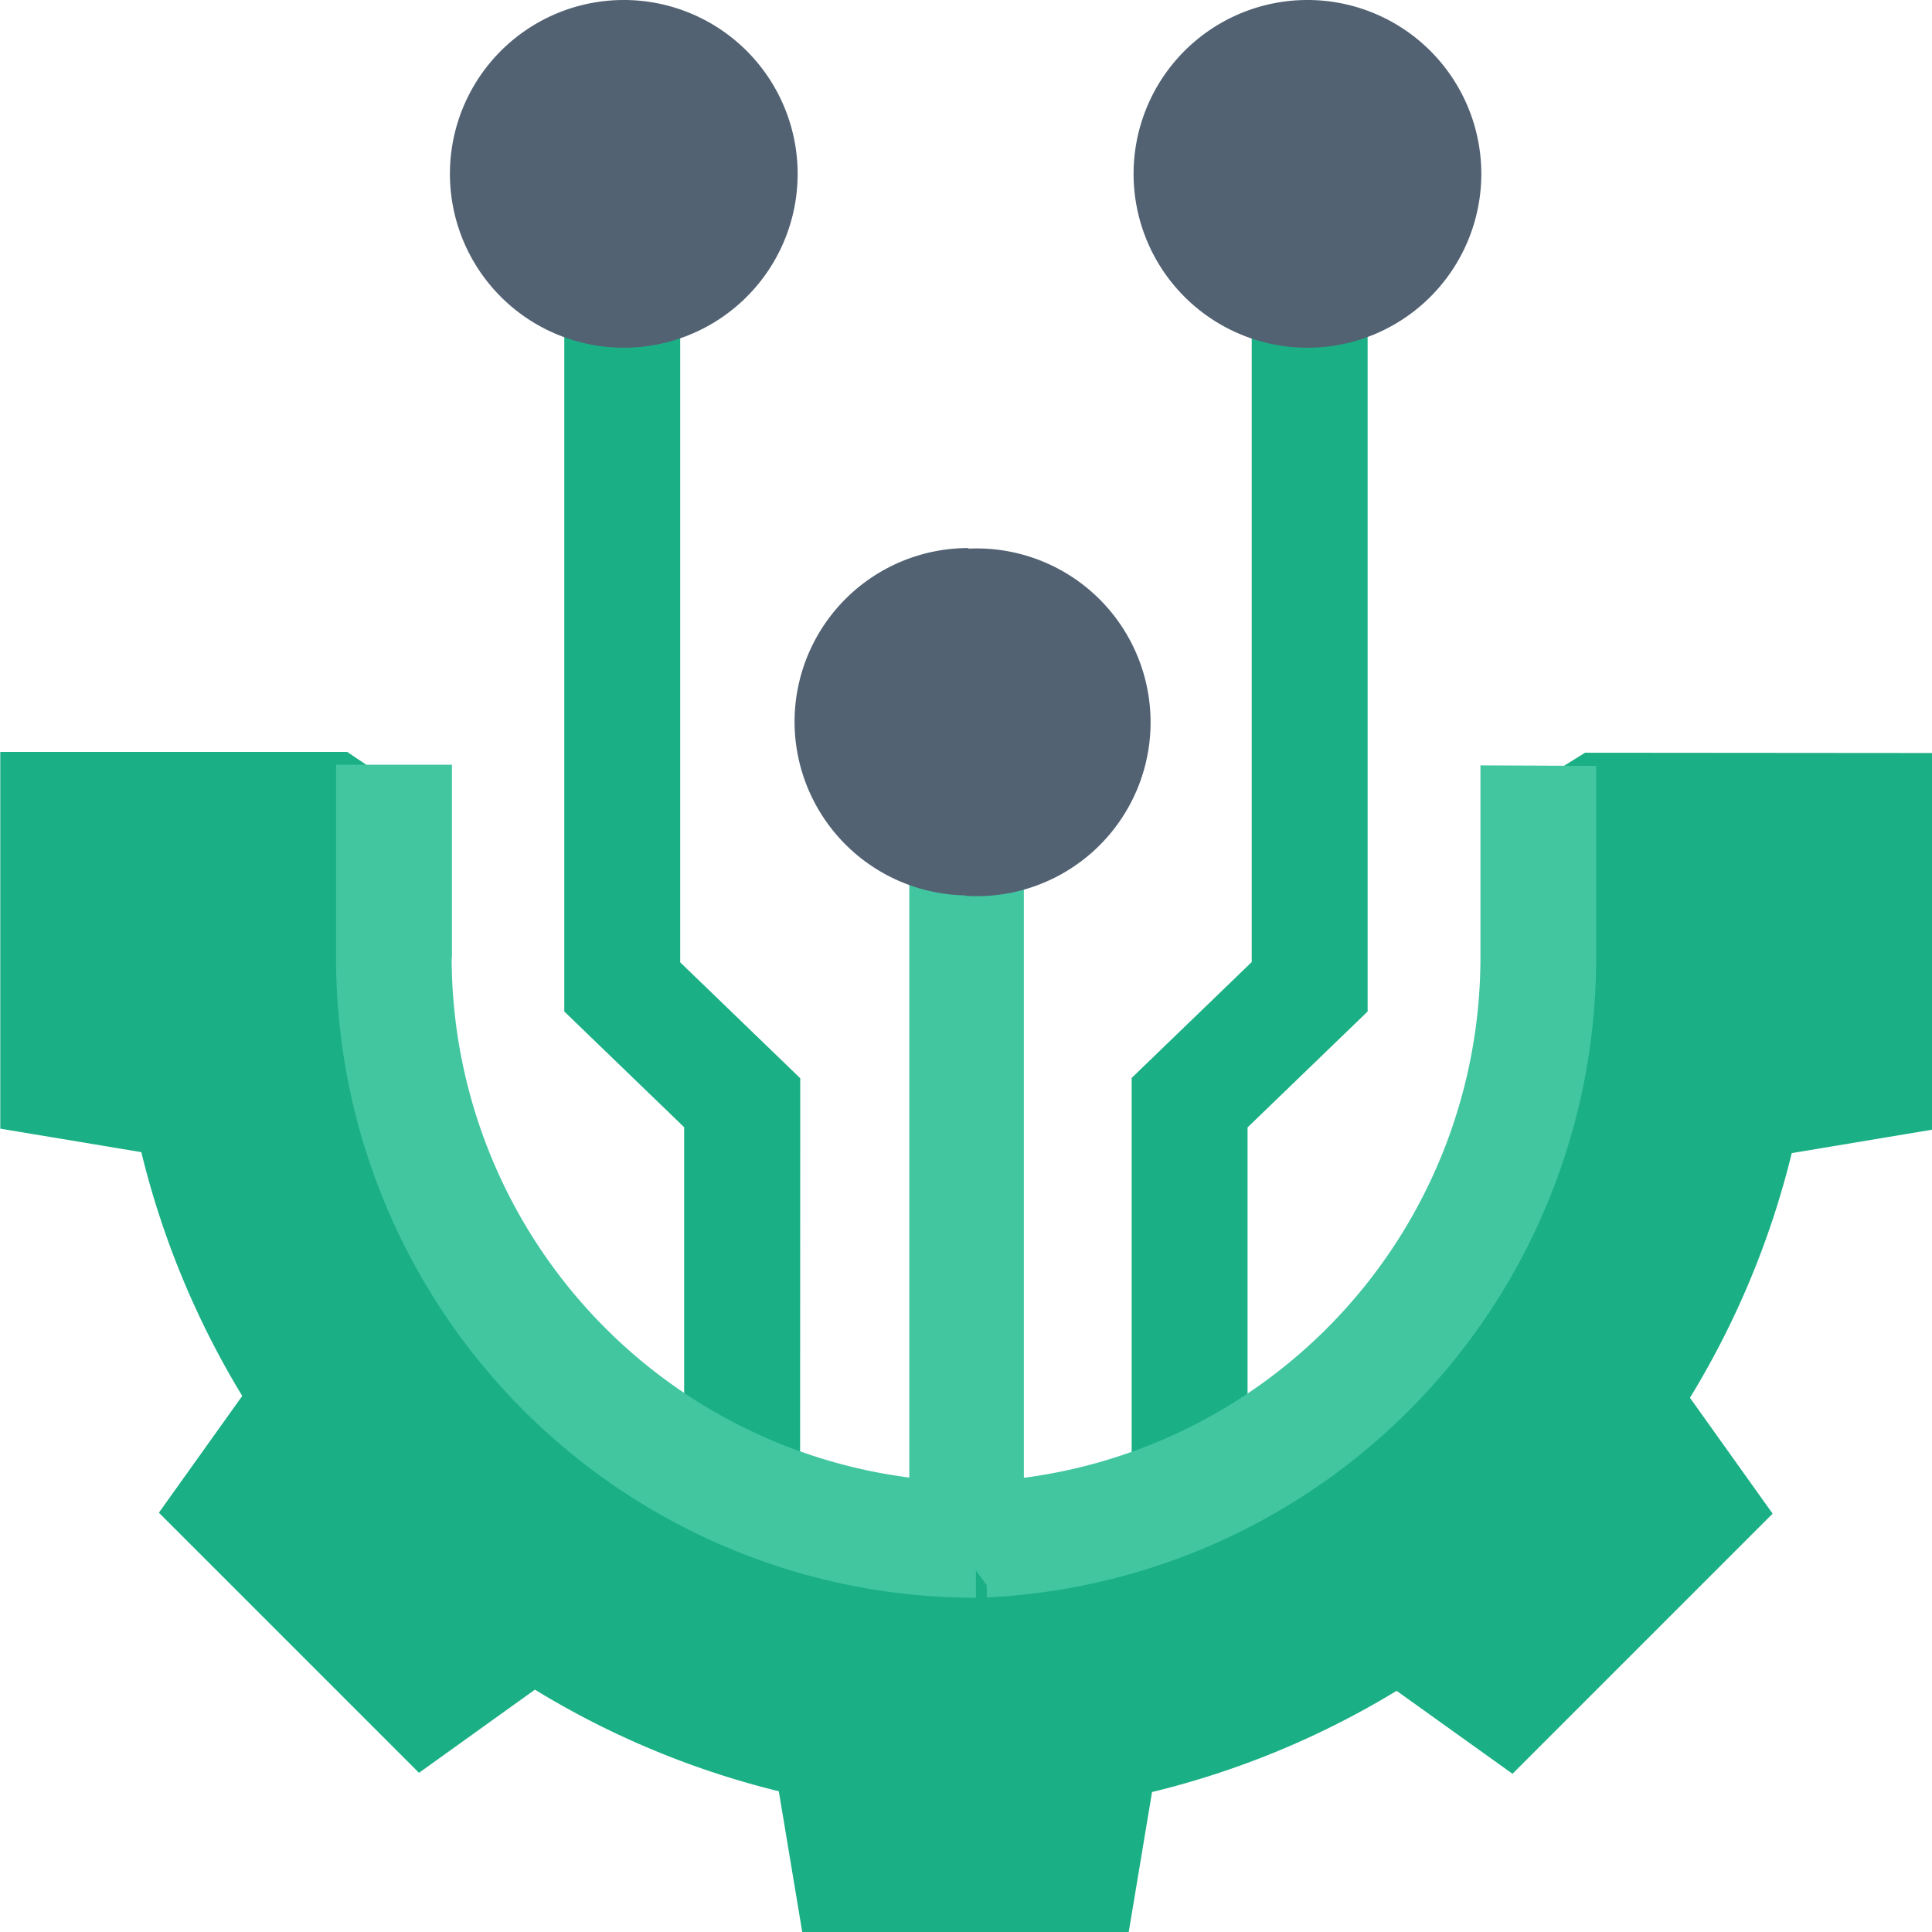 <svg xmlns="http://www.w3.org/2000/svg" width="20.002" height="20.002" viewBox="0 0 20.002 20.002">
  <g id="Digital-Transformation" transform="translate(0)">
    <path id="Path_66572" data-name="Path 66572" d="M246,205.91h1v8.624h-1Zm0,0" transform="translate(-236.4 -197.993)" fill="#41c6a0"/>
    <path id="Path_66573" data-name="Path 66573" d="M241.141,205.91h.593v8.624h-.593Zm0,0" transform="translate(-231.727 -197.993)" fill="#41c6a0"/>
    <path id="Path_66574" data-name="Path 66574" d="M234.4,145.91l-.9,1.8.9,1.8a1.8,1.8,0,1,0,0-3.592Zm0,0" transform="translate(-224.408 -140.236)" fill="#526273"/>
    <path id="Path_66575" data-name="Path 66575" d="M211,147.706a1.8,1.8,0,0,0,1.8,1.8V145.91A1.8,1.8,0,0,0,211,147.706Zm0,0" transform="translate(-202.774 -140.236)" fill="#526273"/>
    <path id="Path_66576" data-name="Path 66576" d="M152.441,73.955h-1.2V69.275L150,68.077V60h1.2v7.568l1.243,1.2Zm0,0" transform="translate(-144.158 -57.605)" fill="#1aaf84"/>
    <path id="Path_66577" data-name="Path 66577" d="M302.056,73.955h-1.2v-5.19l1.243-1.2V60h1.2v8.077l-1.243,1.2Zm0,0" transform="translate(-289.14 -57.605)" fill="#1aaf84"/>
    <path id="Path_66578" data-name="Path 66578" d="M233.823,206.094l-.61.38a6.23,6.23,0,0,1-6.015,7.838l-1.2,1.6,1.2,2.395h1.9l.242-1.453a8.913,8.913,0,0,0,2.532-1.048l1.2.859,2.693-2.693-.856-1.2a8.91,8.91,0,0,0,1.054-2.533l1.452-.242v-3.9Zm0,0" transform="translate(-217.413 -198.301)" fill="#1aaf84"/>
    <path id="Path_66579" data-name="Path 66579" d="M241.611,407l-.286.573c.193.017.388.026.586.026Zm0,0" transform="translate(-231.903 -391.11)" fill="#3477a5"/>
    <path id="Path_66580" data-name="Path 66580" d="M254.227,206.078v1.992A5.434,5.434,0,0,1,248.8,213.5l-.3.6.3.6a6.625,6.625,0,0,0,6.625-6.625v-1.992Zm0,0" transform="translate(-238.9 -198.154)" fill="#41c6a0"/>
    <path id="Path_66581" data-name="Path 66581" d="M3.991,207.853A6.237,6.237,0,0,1,4.2,206.26l-.605-.407-3.592,0v3.9l1.46.243a8.913,8.913,0,0,0,1.045,2.524l-.863,1.209,2.693,2.693,1.2-.861a8.909,8.909,0,0,0,2.525,1.052l.243,1.459h1.91v-3.592l-.3-.406a6.226,6.226,0,0,1-5.929-6.219Zm0,0" transform="translate(0 -198.068)" fill="#1aaf84"/>
    <path id="Path_66582" data-name="Path 66582" d="M91.2,207.906v-2H90v2a6.625,6.625,0,0,0,6.625,6.625v-1.2a5.434,5.434,0,0,1-5.428-5.428Zm0,0" transform="translate(-86.521 -197.989)" fill="#41c6a0"/>
    <path id="Path_66583" data-name="Path 66583" d="M123.592,1.8A1.8,1.8,0,1,1,121.8,0,1.8,1.8,0,0,1,123.592,1.8Zm0,0" transform="translate(-115.334)" fill="#526273"/>
    <path id="Path_66584" data-name="Path 66584" d="M305.592,1.8A1.8,1.8,0,1,1,303.8,0,1.8,1.8,0,0,1,305.592,1.8Zm0,0" transform="translate(-290.256)" fill="#526273"/>
  </g>
</svg>
